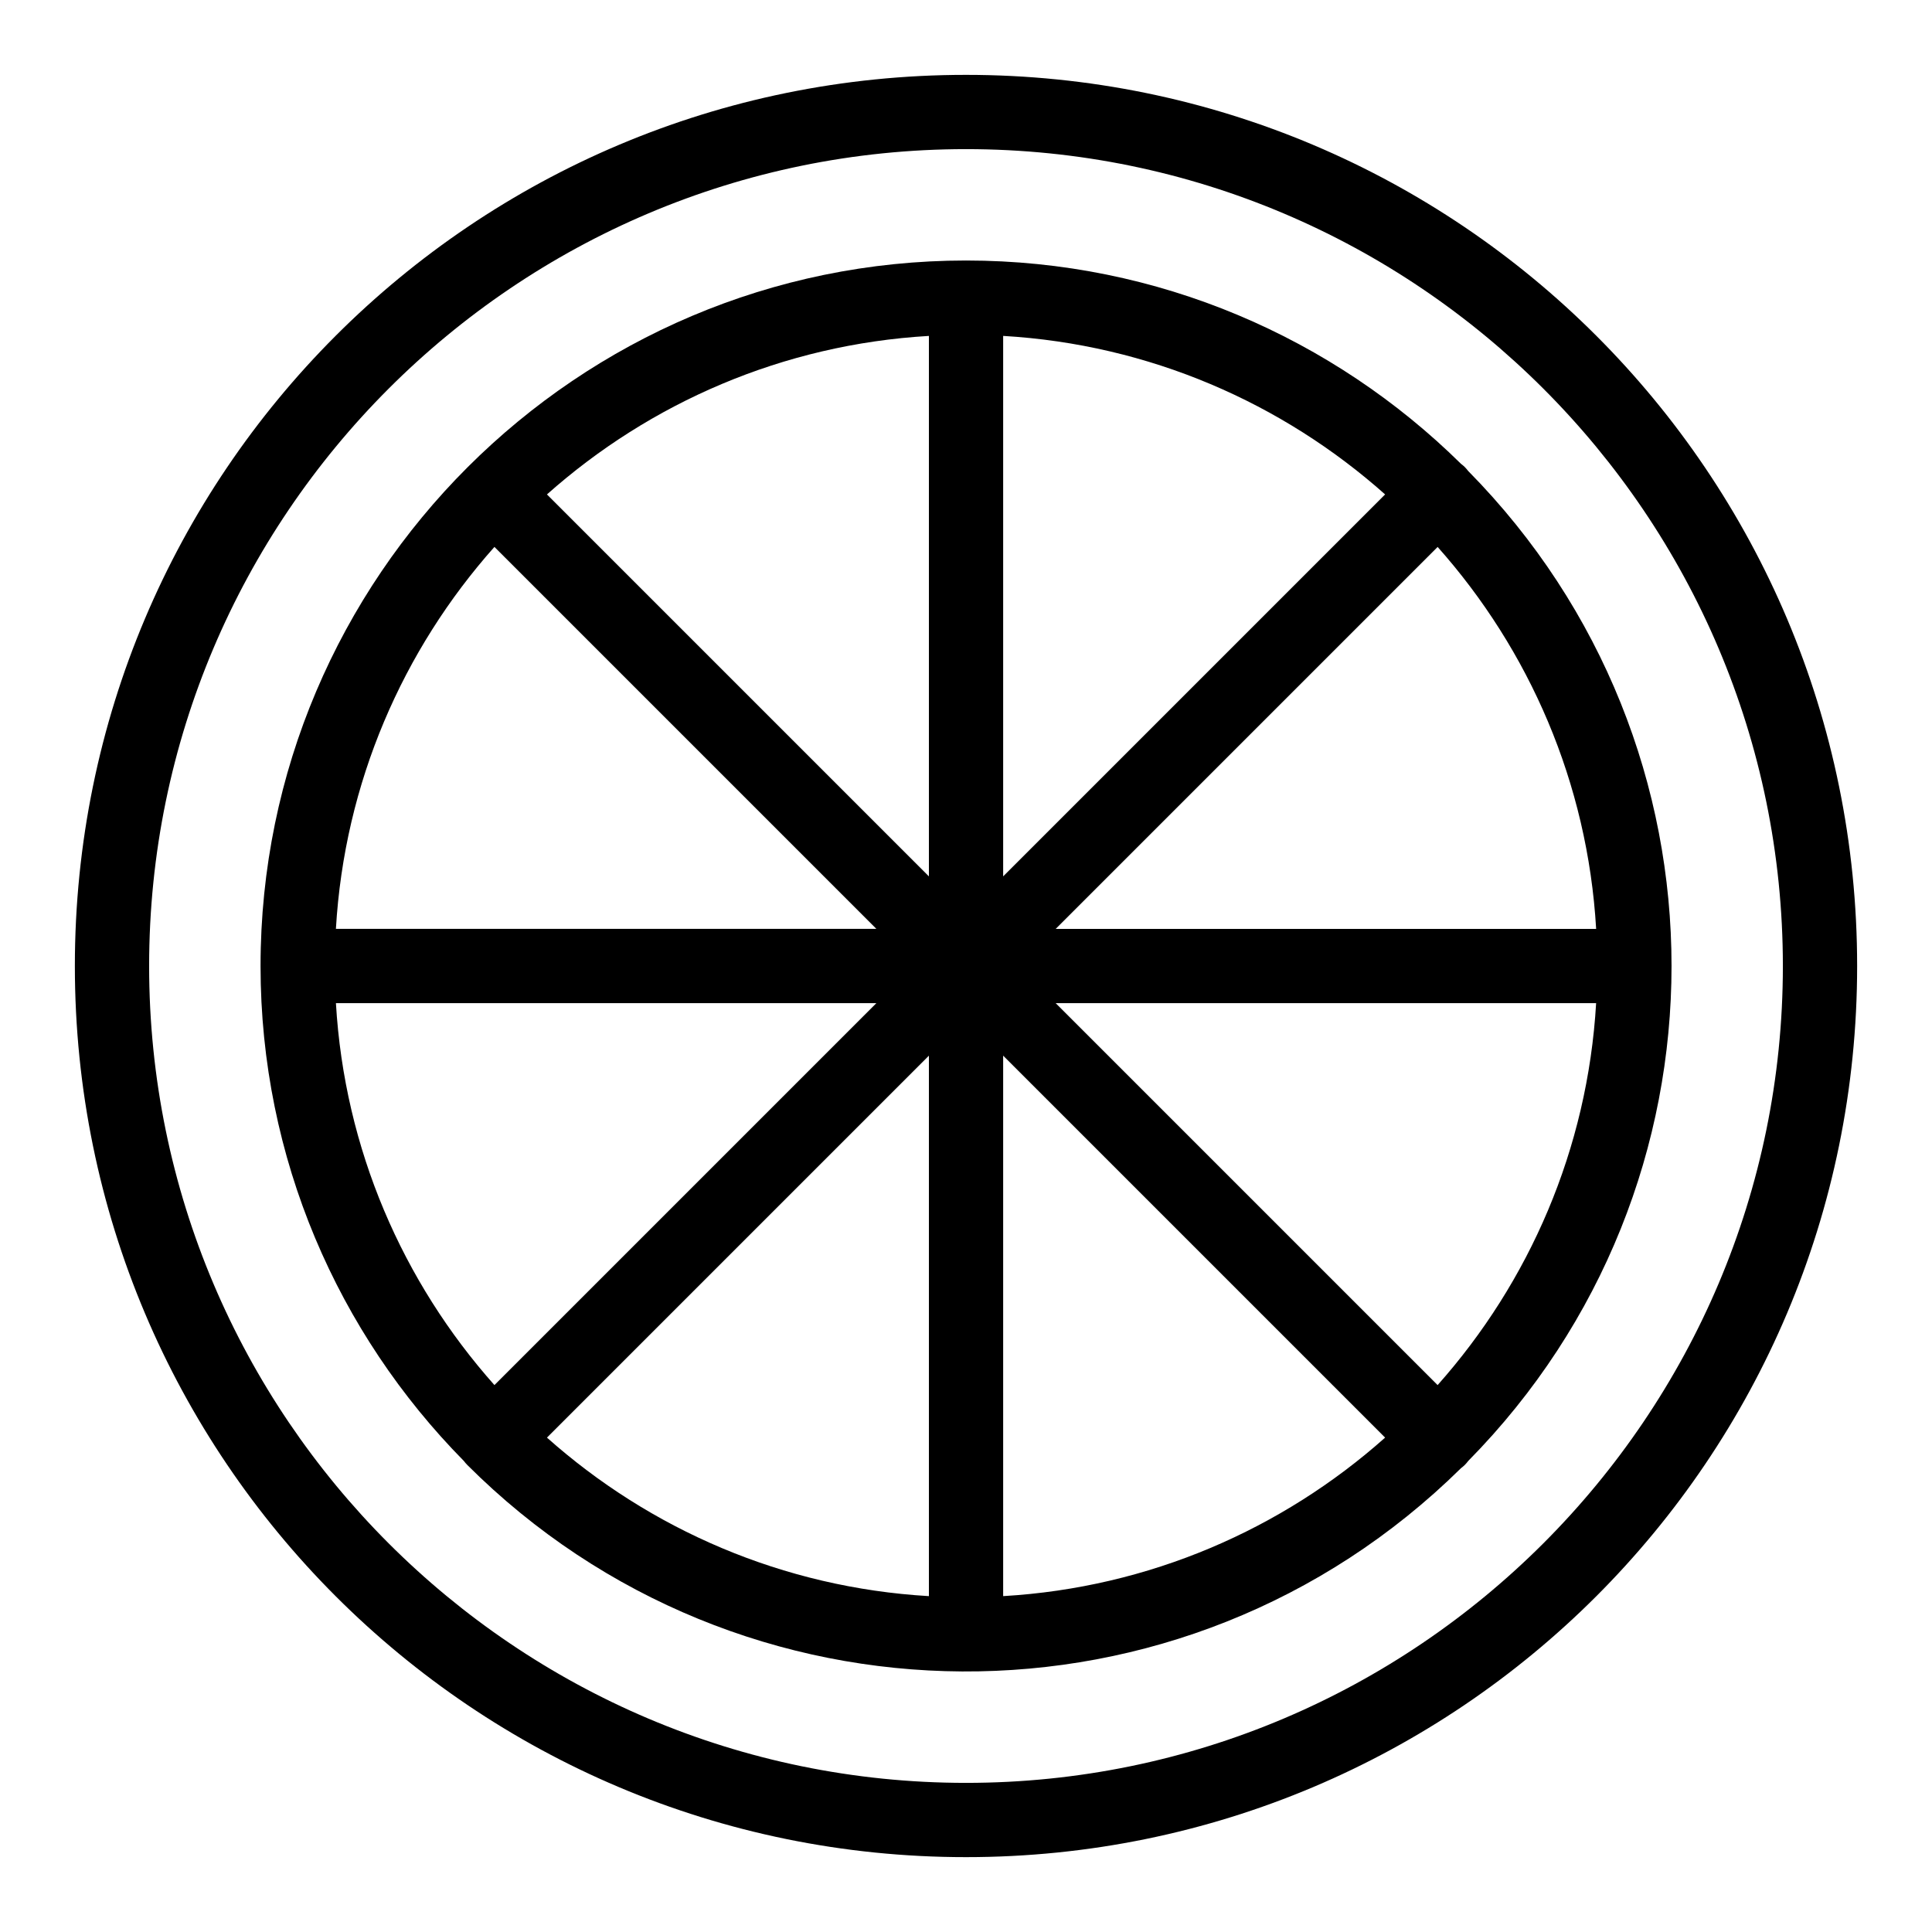 <?xml version="1.0" encoding="UTF-8"?>
<!-- The Best Svg Icon site in the world: iconSvg.co, Visit us! https://iconsvg.co -->
<svg fill="#000000" width="800px" height="800px" version="1.1" viewBox="144 144 512 512" xmlns="http://www.w3.org/2000/svg">
 <g>
  <path d="m400 163.84c-130.52 0-236.16 105.62-236.16 236.16 0 130.52 105.62 236.16 236.16 236.16 130.52 0 236.16-105.62 236.16-236.16 0.004-130.52-105.62-236.16-236.16-236.16zm0 452.64c-119.37 0-216.48-97.113-216.48-216.48 0-119.37 97.109-216.48 216.48-216.48 119.37 0 216.48 97.113 216.48 216.48s-97.113 216.48-216.48 216.48z"/>
  <path d="m533.09 268.83c-0.609-0.805-1.098-1.297-1.922-1.922-33.773-33.289-80.109-53.871-131.16-53.871-102.95 0-186.96 83.754-186.96 186.96 0 51.059 20.582 97.395 53.875 131.17 0.27 0.355 0.559 0.707 0.883 1.031 72.25 72.25 189.74 73.465 263.37 0.887 0.805-0.609 1.309-1.113 1.918-1.918 71.855-72.902 71.824-189.48 0-262.34zm-8.109 242.23-101.22-101.22h143.23c-2.262 38.723-17.75 73.949-42.008 101.22zm-291.96-101.22h143.23l-101.22 101.22c-24.262-27.27-39.75-62.496-42.008-101.22zm42.008-120.9 101.22 101.22h-143.23c2.258-38.727 17.746-73.953 42.008-101.22zm134.82-55.922c38.727 2.258 73.953 17.75 101.22 42.008l-101.22 101.22zm-19.68 143.23-101.22-101.22c27.27-24.258 62.492-39.75 101.22-42.008zm0 47.512v143.23c-38.727-2.258-73.953-17.746-101.22-42.008zm19.68 0 101.22 101.22c-27.27 24.258-62.496 39.75-101.22 42.008zm13.918-33.594 101.22-101.22c24.258 27.27 39.75 62.492 42.008 101.22z"/>
 </g>
</svg>